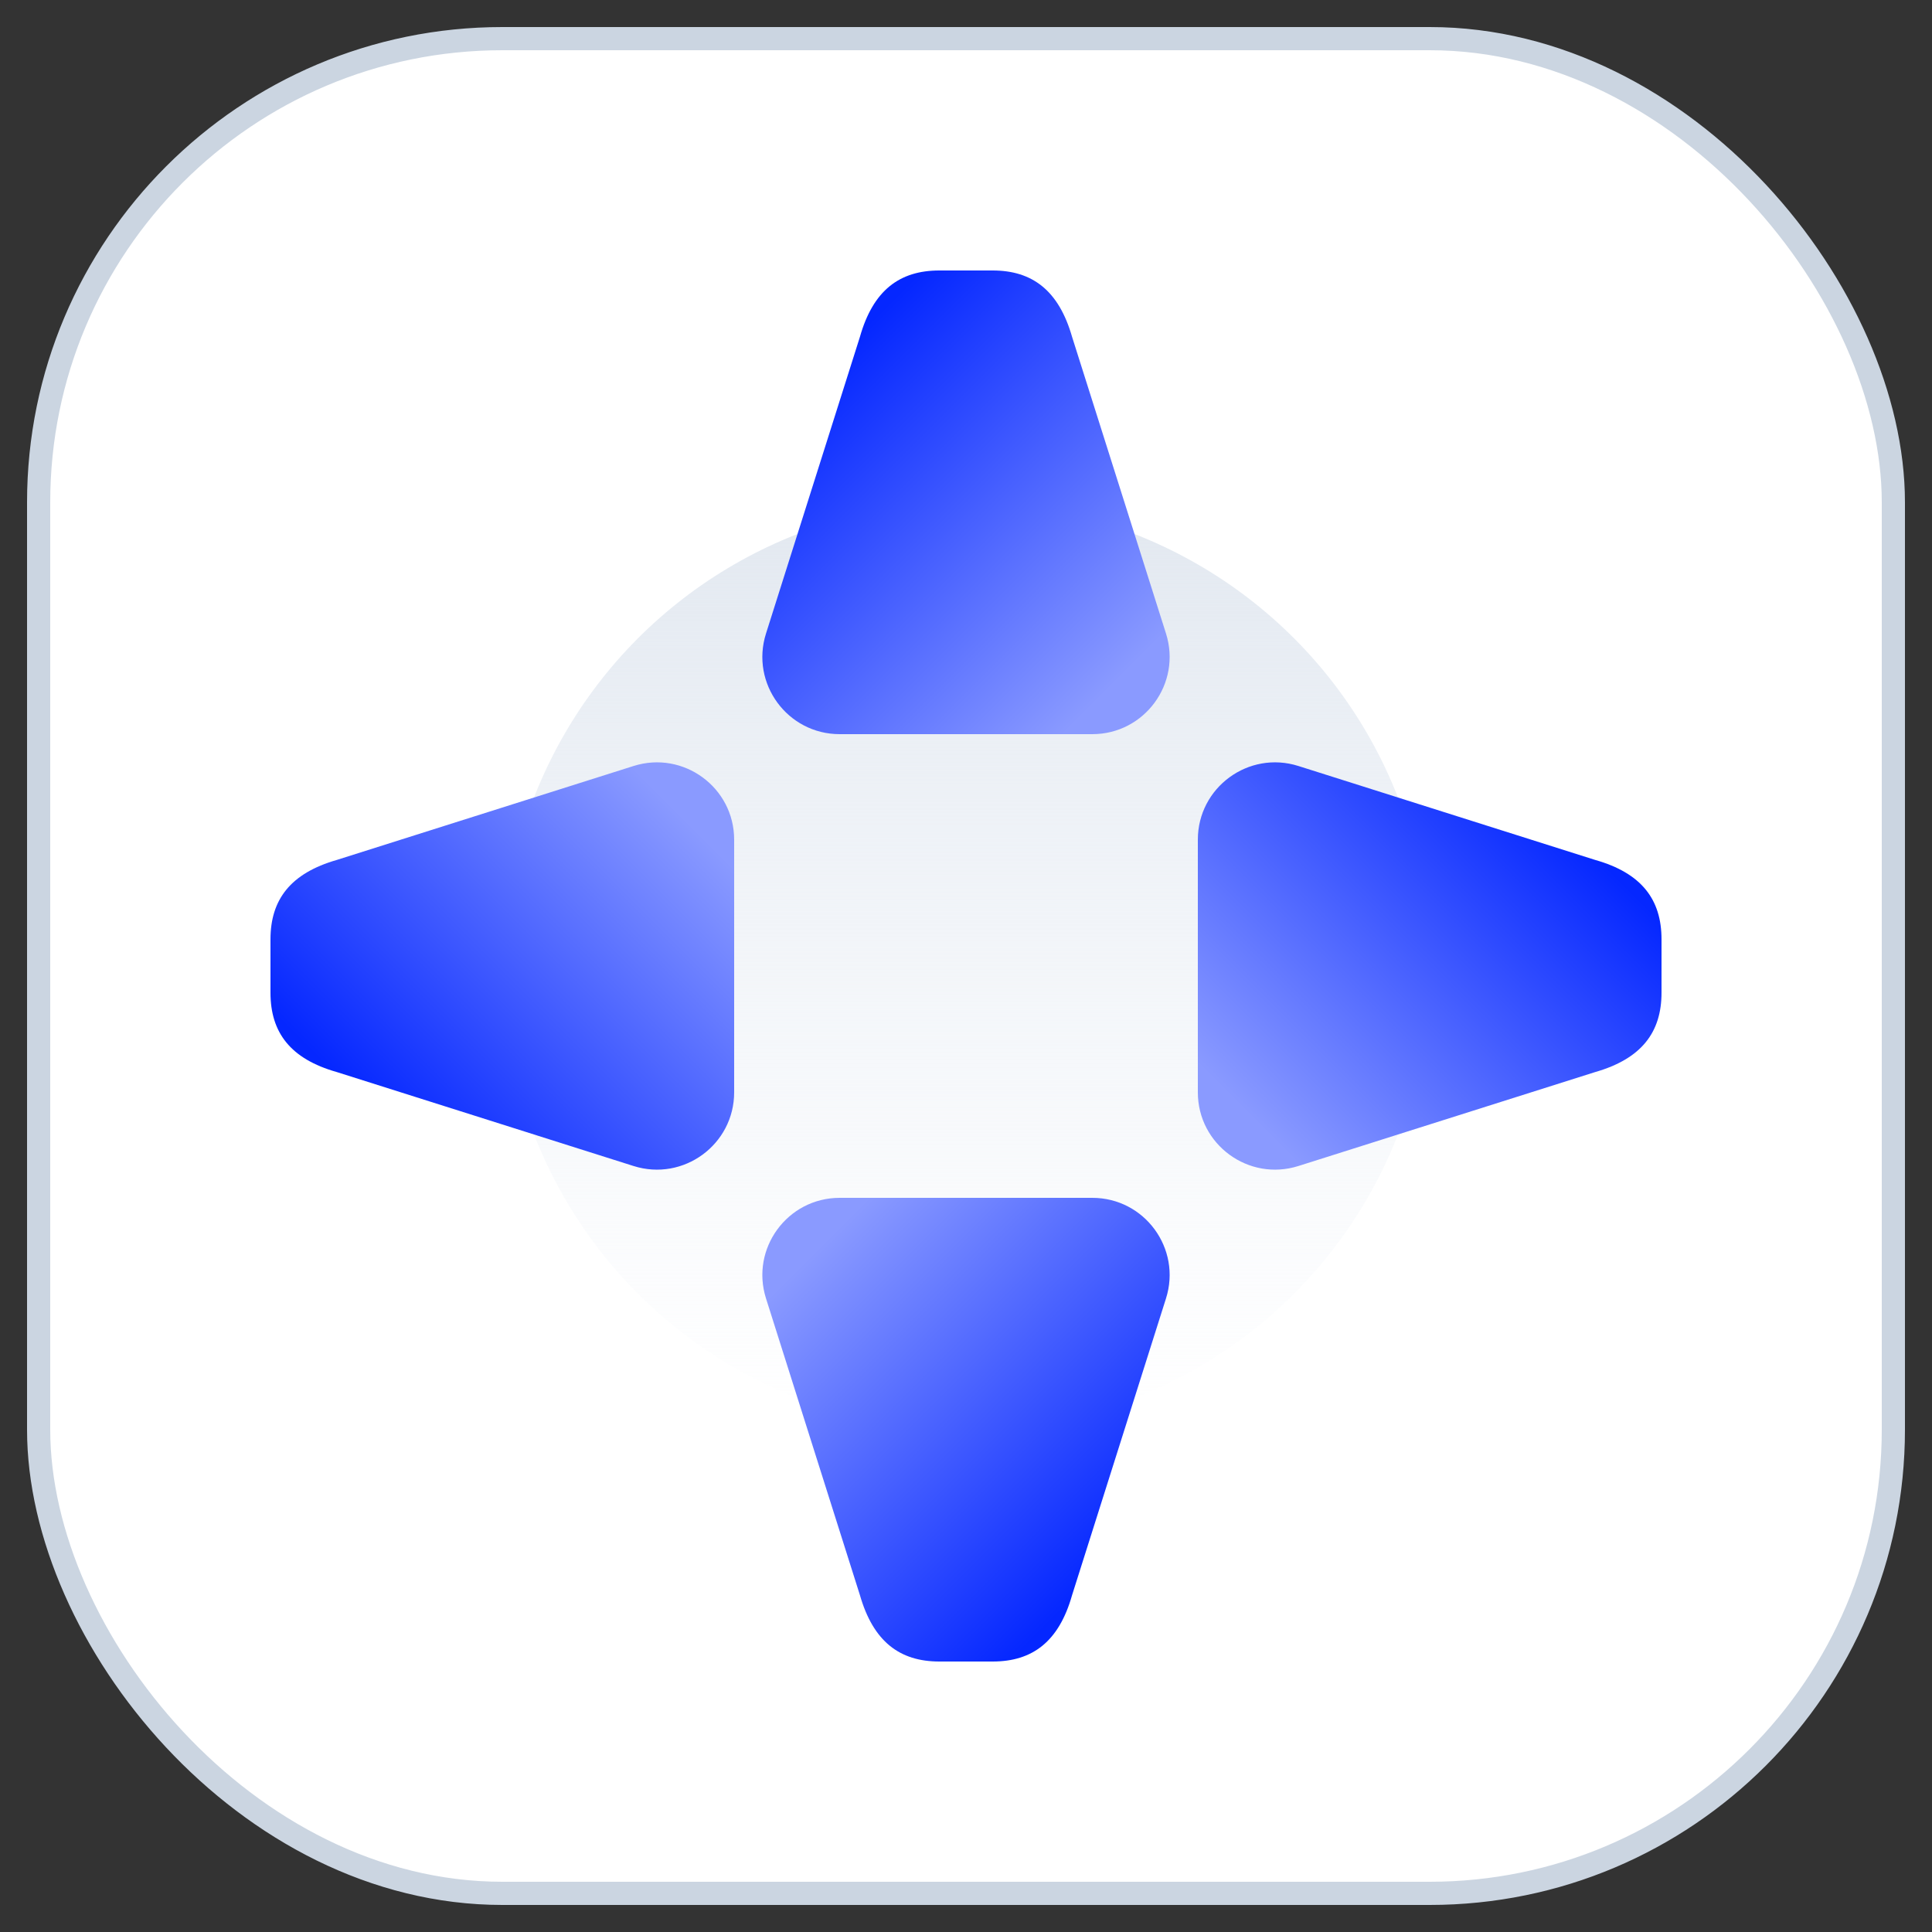 <svg width="50" height="50" viewBox="0 0 50 50" fill="none" xmlns="http://www.w3.org/2000/svg">
<rect x="0" y="0" width="50" height="50" fill="#333333" stroke="none"/>
<rect x="1" y="1" width="48" height="48" rx="12" fill="white" stroke="#CBD5E1" stroke-width="0.6"/>
<circle cx="25" cy="25" r="12" fill="url(#paint0_linear_6203_23630)"/>
<path d="M28.269 19C29.622 19 30.584 17.686 30.176 16.396L27.745 8.717C27.4 7.516 26.715 7 25.69 7L24.31 7C23.279 7 22.595 7.516 22.255 8.717L19.824 16.396C19.416 17.686 20.378 19 21.731 19L28.269 19Z" fill="url(#paint1_linear_6203_23630)" style="mix-blend-mode:multiply"/>
<path d="M21.731 31C20.378 31 19.416 32.314 19.824 33.603L22.255 41.283C22.6 42.484 23.285 43 24.31 43H25.69C26.721 43 27.405 42.484 27.745 41.283L30.176 33.603C30.584 32.314 29.622 31 28.269 31H21.731Z" fill="url(#paint2_linear_6203_23630)" style="mix-blend-mode:multiply"/>
<path d="M31 28.269C31 29.622 32.314 30.584 33.603 30.176L41.283 27.745C42.484 27.4 43 26.715 43 25.69L43 24.31C43 23.279 42.484 22.595 41.283 22.255L33.603 19.824C32.314 19.416 31 20.378 31 21.731L31 28.269Z" fill="url(#paint3_linear_6203_23630)" style="mix-blend-mode:multiply"/>
<path d="M19 21.731C19 20.378 17.686 19.416 16.396 19.824L8.717 22.255C7.516 22.6 7 23.285 7 24.31L7 25.69C7 26.721 7.516 27.405 8.717 27.745L16.396 30.176C17.686 30.584 19 29.622 19 28.269L19 21.731Z" fill="url(#paint4_linear_6203_23630)" style="mix-blend-mode:multiply"/>
<defs>
<linearGradient id="paint0_linear_6203_23630" x1="25" y1="13" x2="25" y2="37" gradientUnits="userSpaceOnUse">
<stop stop-color="#E2E8F0"/>
<stop offset="1" stop-color="#EBF0F7" stop-opacity="0"/>
</linearGradient>
<linearGradient id="paint1_linear_6203_23630" x1="22.231" y1="8.615" x2="30.077" y2="16.462" gradientUnits="userSpaceOnUse">
<stop stop-color="#0527FF"/>
<stop offset="1" stop-color="#8A9AFF"/>
</linearGradient>
<linearGradient id="paint2_linear_6203_23630" x1="27.769" y1="41.385" x2="19.923" y2="33.538" gradientUnits="userSpaceOnUse">
<stop stop-color="#0527FF"/>
<stop offset="1" stop-color="#8A9AFF"/>
</linearGradient>
<linearGradient id="paint3_linear_6203_23630" x1="41.385" y1="22.231" x2="33.538" y2="30.077" gradientUnits="userSpaceOnUse">
<stop stop-color="#0527FF"/>
<stop offset="1" stop-color="#8A9AFF"/>
</linearGradient>
<linearGradient id="paint4_linear_6203_23630" x1="8.615" y1="27.769" x2="16.462" y2="19.923" gradientUnits="userSpaceOnUse">
<stop stop-color="#0527FF"/>
<stop offset="1" stop-color="#8A9AFF"/>
</linearGradient>
</defs>
</svg>
